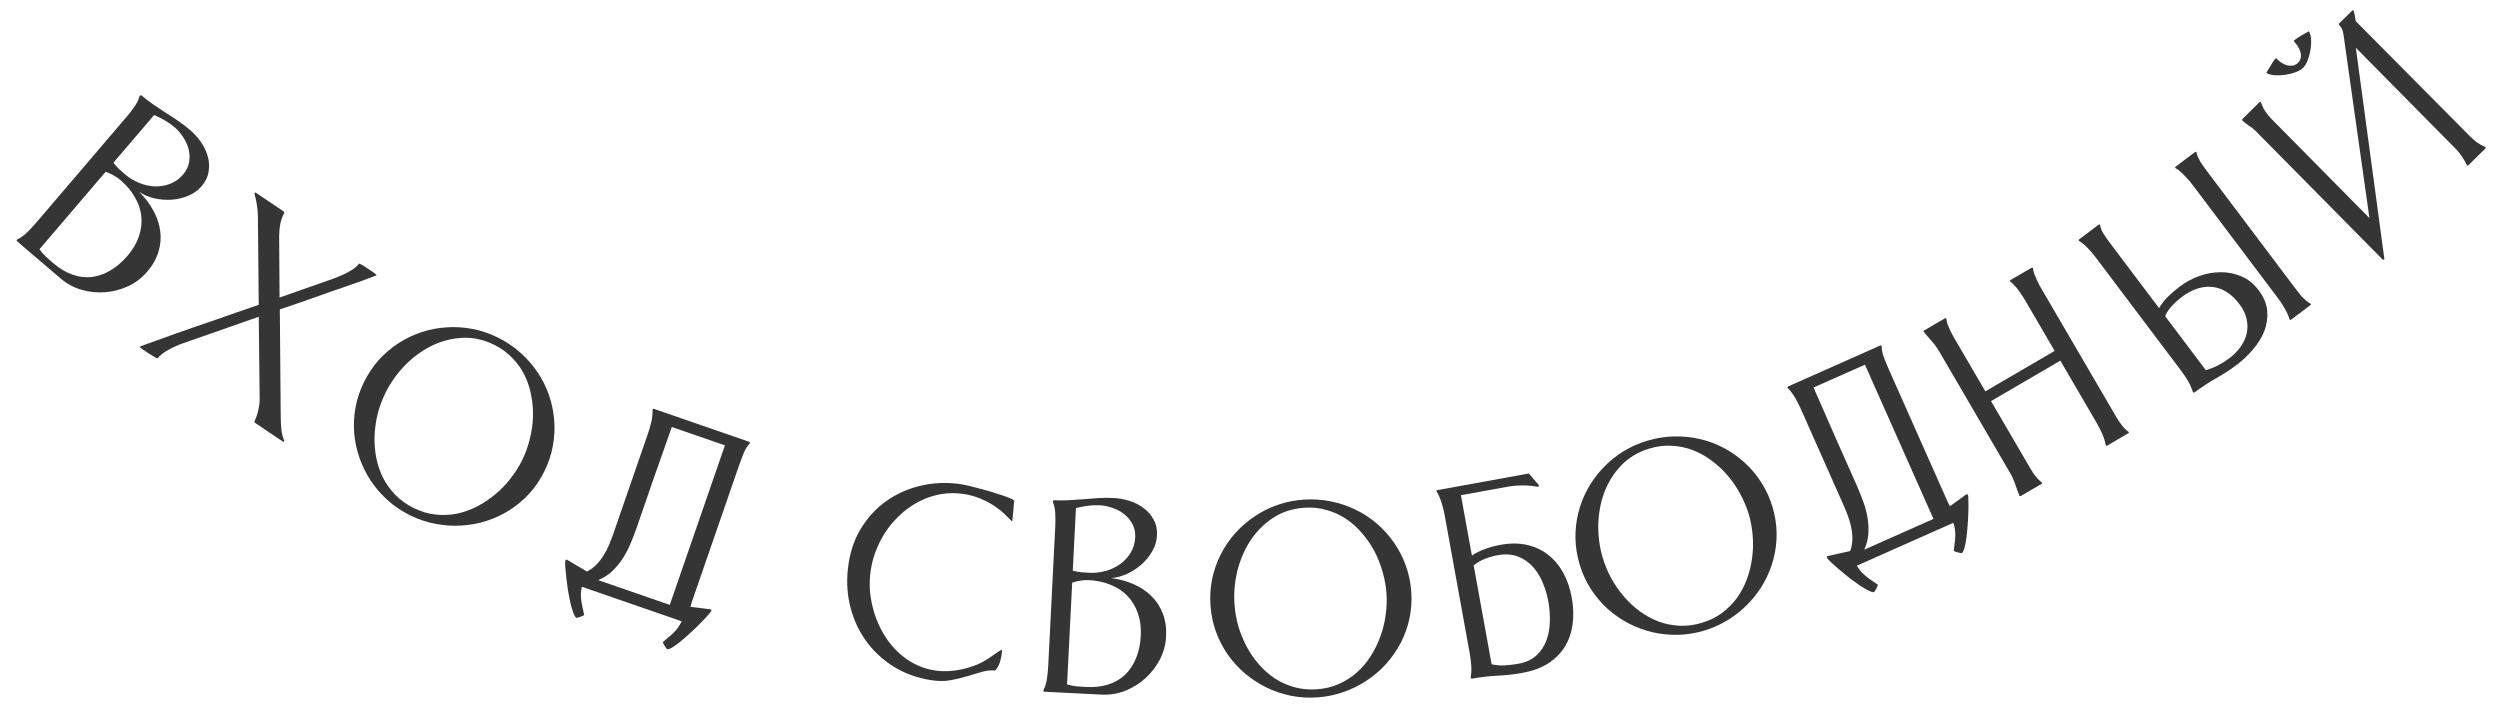<?xml version="1.0" encoding="UTF-8"?> <svg xmlns="http://www.w3.org/2000/svg" width="138" height="39" viewBox="0 0 138 39" fill="none"> <path d="M7.812 5.269C8.022 5.448 8.238 5.614 8.462 5.767C8.691 5.923 8.919 6.076 9.147 6.224C9.383 6.372 9.613 6.522 9.837 6.675C10.065 6.831 10.284 6.999 10.493 7.178C10.716 7.368 10.914 7.587 11.088 7.836C11.265 8.088 11.392 8.354 11.468 8.635C11.548 8.911 11.564 9.19 11.515 9.473C11.475 9.754 11.347 10.022 11.13 10.276C10.928 10.512 10.68 10.69 10.386 10.808C10.096 10.931 9.792 11.002 9.474 11.023C9.156 11.044 8.838 11.019 8.521 10.949C8.207 10.873 7.93 10.756 7.689 10.596C8.005 10.912 8.262 11.252 8.461 11.614C8.664 11.98 8.791 12.355 8.842 12.738C8.897 13.116 8.867 13.498 8.751 13.885C8.64 14.268 8.429 14.642 8.117 15.008C7.827 15.346 7.478 15.611 7.069 15.801C6.664 15.986 6.243 16.096 5.805 16.131C5.367 16.165 4.931 16.12 4.498 15.996C4.072 15.872 3.69 15.665 3.352 15.376L0.939 13.315L0.917 13.273L0.938 13.222C1.142 13.127 1.328 12.996 1.493 12.829C1.663 12.666 1.821 12.5 1.965 12.33L7 6.436C7.145 6.267 7.282 6.088 7.413 5.899C7.548 5.714 7.647 5.513 7.709 5.296L7.762 5.261L7.812 5.269ZM2.177 13.76C2.28 13.902 2.394 14.034 2.52 14.157C2.654 14.279 2.788 14.398 2.922 14.512C3.274 14.813 3.63 15.028 3.989 15.157C4.357 15.287 4.715 15.331 5.065 15.291C5.419 15.247 5.761 15.126 6.091 14.93C6.428 14.733 6.746 14.461 7.043 14.113C7.339 13.766 7.548 13.409 7.669 13.042C7.794 12.67 7.837 12.303 7.801 11.94C7.764 11.578 7.645 11.225 7.443 10.884C7.25 10.541 6.984 10.226 6.646 9.937C6.525 9.834 6.396 9.746 6.257 9.674C6.122 9.597 5.98 9.534 5.831 9.483L2.177 13.76ZM6.259 8.982C6.356 9.103 6.456 9.216 6.56 9.32C6.667 9.419 6.779 9.519 6.895 9.618C7.122 9.812 7.378 9.968 7.661 10.087C7.945 10.206 8.231 10.273 8.519 10.288C8.815 10.302 9.1 10.257 9.374 10.152C9.653 10.051 9.899 9.876 10.112 9.627C10.287 9.422 10.395 9.201 10.434 8.965C10.478 8.725 10.472 8.489 10.416 8.256C10.36 8.024 10.262 7.801 10.12 7.587C9.987 7.374 9.827 7.187 9.64 7.027C9.471 6.882 9.29 6.755 9.099 6.645C8.907 6.536 8.71 6.437 8.508 6.349L6.259 8.982Z" fill="#353535"></path> <path d="M19.82 14.546C19.934 14.587 20.04 14.645 20.139 14.718C20.246 14.79 20.348 14.859 20.445 14.924C20.494 14.957 20.555 14.998 20.628 15.047C20.706 15.099 20.761 15.148 20.795 15.192C20.792 15.197 20.715 15.226 20.566 15.281C20.424 15.334 20.235 15.405 19.999 15.493C19.767 15.576 19.498 15.671 19.194 15.777C18.892 15.878 18.58 15.986 18.256 16.1C17.94 16.212 17.625 16.324 17.309 16.437C16.996 16.544 16.71 16.645 16.45 16.738C16.192 16.826 15.973 16.901 15.79 16.962C15.613 17.026 15.498 17.065 15.446 17.08L15.496 23.035C15.498 23.263 15.51 23.486 15.532 23.706C15.559 23.928 15.614 24.146 15.698 24.357L15.627 24.384L14.081 23.343C14.076 23.34 14.07 23.333 14.064 23.322C14.057 23.31 14.052 23.303 14.047 23.299L14.05 23.248C14.14 23.062 14.208 22.86 14.255 22.645C14.309 22.427 14.335 22.215 14.333 22.009L14.284 17.484L10.07 18.96C9.971 18.992 9.855 19.038 9.724 19.098C9.592 19.157 9.459 19.223 9.325 19.296C9.192 19.369 9.068 19.448 8.954 19.533C8.843 19.614 8.758 19.698 8.699 19.786C8.604 19.75 8.509 19.7 8.417 19.638C8.326 19.584 8.24 19.529 8.157 19.474C8.079 19.421 7.999 19.367 7.916 19.312C7.835 19.264 7.765 19.206 7.705 19.138C7.708 19.133 7.799 19.098 7.976 19.034C8.153 18.97 8.386 18.886 8.674 18.784C8.966 18.676 9.297 18.556 9.668 18.425C10.044 18.296 10.427 18.162 10.818 18.023C11.213 17.886 11.603 17.753 11.987 17.623C12.375 17.488 12.726 17.364 13.042 17.252C13.363 17.143 13.633 17.05 13.855 16.973C14.076 16.896 14.219 16.847 14.282 16.826L14.237 11.965C14.236 11.746 14.218 11.532 14.181 11.324C14.153 11.114 14.108 10.903 14.045 10.692L14.072 10.636L14.102 10.624L15.655 11.669L15.681 11.708L15.686 11.764C15.585 11.957 15.512 12.159 15.469 12.37C15.431 12.585 15.411 12.797 15.41 13.009L15.432 16.424L18.454 15.364C18.549 15.329 18.662 15.281 18.794 15.222C18.93 15.166 19.064 15.104 19.194 15.036C19.328 14.963 19.45 14.887 19.561 14.806C19.675 14.72 19.762 14.634 19.82 14.546Z" fill="#353535"></path> <path d="M27.474 18.629C27.926 18.852 28.337 19.125 28.706 19.451C29.075 19.776 29.391 20.134 29.656 20.526C29.926 20.919 30.139 21.341 30.297 21.791C30.454 22.241 30.552 22.7 30.589 23.169C30.631 23.64 30.608 24.119 30.519 24.604C30.433 25.084 30.278 25.553 30.053 26.01C29.828 26.468 29.551 26.877 29.223 27.238C28.898 27.594 28.536 27.899 28.137 28.153C27.737 28.407 27.309 28.608 26.851 28.755C26.401 28.899 25.938 28.985 25.461 29.011C24.99 29.041 24.513 29.008 24.03 28.914C23.552 28.823 23.09 28.668 22.643 28.448C22.191 28.225 21.783 27.953 21.419 27.63C21.061 27.31 20.75 26.954 20.485 26.563C20.223 26.166 20.012 25.746 19.852 25.301C19.694 24.852 19.595 24.391 19.552 23.92C19.515 23.451 19.538 22.979 19.622 22.504C19.708 22.024 19.862 21.558 20.084 21.106C20.309 20.648 20.583 20.238 20.906 19.874C21.234 19.513 21.595 19.204 21.989 18.948C22.391 18.688 22.814 18.485 23.258 18.338C23.711 18.188 24.173 18.099 24.644 18.07C25.118 18.035 25.594 18.064 26.072 18.155C26.549 18.246 27.017 18.404 27.474 18.629ZM27.276 19.031C26.682 18.739 26.085 18.612 25.485 18.65C24.885 18.688 24.316 18.842 23.778 19.113C23.245 19.386 22.76 19.748 22.323 20.199C21.891 20.653 21.542 21.15 21.275 21.692C21.097 22.055 20.955 22.435 20.85 22.834C20.753 23.231 20.695 23.633 20.677 24.042C20.661 24.446 20.69 24.845 20.764 25.241C20.842 25.638 20.968 26.014 21.14 26.366C21.315 26.714 21.544 27.032 21.826 27.321C22.109 27.61 22.447 27.851 22.841 28.045C23.235 28.239 23.631 28.359 24.027 28.403C24.43 28.445 24.823 28.43 25.206 28.357C25.59 28.278 25.962 28.147 26.319 27.964C26.677 27.781 27.011 27.56 27.321 27.301C27.639 27.04 27.923 26.748 28.172 26.427C28.43 26.103 28.646 25.762 28.822 25.405C28.998 25.047 29.136 24.668 29.236 24.266C29.34 23.867 29.401 23.466 29.417 23.062C29.435 22.653 29.405 22.25 29.326 21.852C29.256 21.452 29.134 21.075 28.961 20.723C28.789 20.37 28.561 20.049 28.279 19.76C28.005 19.468 27.67 19.225 27.276 19.031Z" fill="#353535"></path> <path d="M38.262 33.017C38.236 33.095 38.208 33.175 38.179 33.258C38.158 33.337 38.136 33.417 38.115 33.496L39.212 33.634L39.272 33.673L39.261 33.734C39.212 33.804 39.127 33.905 39.007 34.037C38.894 34.166 38.758 34.308 38.599 34.464C38.446 34.621 38.279 34.781 38.099 34.942C37.925 35.105 37.756 35.254 37.591 35.389C37.426 35.524 37.277 35.634 37.143 35.718C37.008 35.801 36.904 35.843 36.83 35.842C36.775 35.786 36.728 35.723 36.69 35.654C36.65 35.591 36.615 35.523 36.584 35.45C36.691 35.357 36.793 35.268 36.89 35.184C36.991 35.107 37.085 35.025 37.171 34.937C37.263 34.851 37.345 34.755 37.419 34.651C37.498 34.548 37.566 34.429 37.626 34.294L32.118 32.39C32.089 32.529 32.071 32.662 32.064 32.789C32.062 32.919 32.071 33.046 32.09 33.171C32.107 33.3 32.131 33.429 32.161 33.558C32.191 33.686 32.22 33.817 32.248 33.951C32.179 33.989 32.109 34.02 32.039 34.046C31.966 34.076 31.891 34.097 31.813 34.107C31.754 34.062 31.698 33.965 31.644 33.816C31.59 33.667 31.537 33.488 31.486 33.278C31.44 33.07 31.396 32.847 31.354 32.609C31.318 32.373 31.288 32.146 31.265 31.927C31.241 31.708 31.222 31.513 31.207 31.34C31.194 31.162 31.193 31.031 31.203 30.948L31.24 30.896L31.296 30.896L32.4 31.548C32.596 31.448 32.766 31.324 32.91 31.176C33.062 31.024 33.194 30.855 33.308 30.672C33.426 30.489 33.527 30.298 33.609 30.097C33.698 29.892 33.777 29.69 33.846 29.491L35.762 23.95C35.791 23.867 35.822 23.769 35.854 23.657C35.889 23.538 35.921 23.419 35.95 23.299C35.979 23.179 35.998 23.062 36.007 22.947C36.023 22.828 36.028 22.725 36.021 22.636L36.041 22.578L36.092 22.567L41.366 24.391L41.385 24.416L41.402 24.422L41.385 24.472C41.246 24.622 41.13 24.814 41.036 25.049C40.943 25.283 40.863 25.497 40.796 25.691L38.262 33.017ZM37.084 23.57C36.753 24.51 36.424 25.444 36.096 26.372C35.775 27.302 35.451 28.238 35.126 29.18C35.03 29.457 34.92 29.738 34.796 30.024C34.678 30.312 34.534 30.584 34.365 30.842C34.195 31.099 34 31.332 33.779 31.541C33.56 31.744 33.306 31.905 33.017 32.022L36.971 33.389L40.016 24.584L37.084 23.57Z" fill="#353535"></path> <path d="M53.221 27.271C52.792 27.205 52.374 27.205 51.967 27.272C51.565 27.34 51.184 27.461 50.825 27.637C50.465 27.812 50.131 28.033 49.823 28.299C49.515 28.565 49.24 28.863 48.999 29.193C48.763 29.524 48.565 29.882 48.405 30.266C48.244 30.65 48.132 31.045 48.069 31.45C48.008 31.844 47.993 32.245 48.024 32.653C48.062 33.056 48.143 33.454 48.265 33.847C48.388 34.24 48.552 34.612 48.758 34.964C48.964 35.317 49.206 35.633 49.482 35.913C49.765 36.194 50.084 36.431 50.439 36.623C50.795 36.814 51.181 36.943 51.598 37.008C51.824 37.043 52.062 37.056 52.312 37.048C52.569 37.034 52.823 37.003 53.074 36.953C53.326 36.897 53.568 36.825 53.801 36.737C54.041 36.65 54.256 36.544 54.447 36.419C54.592 36.329 54.731 36.235 54.864 36.138C54.999 36.034 55.141 35.944 55.289 35.866L55.315 35.932C55.309 35.967 55.303 36.004 55.297 36.045C55.297 36.081 55.295 36.116 55.289 36.15C55.264 36.312 55.225 36.467 55.173 36.613C55.121 36.753 55.044 36.886 54.942 37.013C54.684 36.99 54.425 37.018 54.164 37.096C53.909 37.169 53.642 37.249 53.361 37.336C53.081 37.422 52.779 37.494 52.456 37.55C52.139 37.608 51.789 37.607 51.407 37.547C50.614 37.424 49.907 37.165 49.286 36.772C48.666 36.373 48.156 35.885 47.753 35.306C47.351 34.727 47.067 34.075 46.902 33.35C46.742 32.625 46.723 31.872 46.844 31.091C46.963 30.326 47.214 29.648 47.597 29.055C47.987 28.458 48.463 27.968 49.026 27.588C49.59 27.207 50.221 26.941 50.921 26.789C51.621 26.637 52.344 26.619 53.091 26.735C53.172 26.748 53.292 26.773 53.453 26.809C53.613 26.846 53.79 26.892 53.983 26.945C54.183 26.994 54.391 27.05 54.606 27.113C54.822 27.177 55.022 27.241 55.208 27.305C55.395 27.364 55.557 27.422 55.697 27.479C55.842 27.537 55.938 27.588 55.985 27.631L55.884 28.736L55.859 28.776C55.777 28.698 55.697 28.62 55.62 28.543C55.543 28.466 55.463 28.389 55.381 28.31C55.079 28.038 54.743 27.814 54.373 27.638C54.01 27.456 53.626 27.334 53.221 27.271Z" fill="#353535"></path> <path d="M58.182 27.614C58.457 27.628 58.73 27.627 59.001 27.611C59.277 27.596 59.551 27.578 59.822 27.556C60.099 27.529 60.373 27.508 60.644 27.492C60.92 27.476 61.196 27.476 61.471 27.489C61.763 27.504 62.054 27.557 62.343 27.648C62.638 27.739 62.901 27.872 63.132 28.049C63.364 28.219 63.547 28.43 63.681 28.683C63.821 28.931 63.883 29.221 63.866 29.555C63.85 29.865 63.762 30.157 63.602 30.431C63.447 30.704 63.25 30.947 63.011 31.158C62.771 31.369 62.504 31.543 62.21 31.68C61.916 31.812 61.625 31.889 61.336 31.909C61.779 31.967 62.19 32.078 62.569 32.244C62.953 32.41 63.283 32.629 63.556 32.901C63.831 33.167 64.04 33.489 64.186 33.866C64.331 34.237 64.392 34.662 64.368 35.142C64.345 35.587 64.23 36.009 64.022 36.41C63.815 36.804 63.548 37.148 63.222 37.443C62.896 37.737 62.524 37.968 62.105 38.135C61.692 38.296 61.263 38.365 60.818 38.343L57.649 38.183L57.606 38.163L57.591 38.109C57.695 37.909 57.762 37.693 57.791 37.459C57.827 37.227 57.85 36.999 57.861 36.777L58.251 29.035C58.263 28.812 58.262 28.586 58.25 28.357C58.244 28.128 58.2 27.908 58.116 27.699L58.137 27.638L58.182 27.614ZM58.902 37.779C59.069 37.829 59.241 37.864 59.416 37.885C59.597 37.9 59.775 37.911 59.951 37.92C60.413 37.944 60.826 37.897 61.19 37.78C61.56 37.658 61.871 37.474 62.124 37.229C62.377 36.978 62.574 36.674 62.715 36.317C62.863 35.955 62.948 35.546 62.971 35.089C62.994 34.633 62.941 34.222 62.813 33.858C62.685 33.488 62.496 33.17 62.245 32.906C61.994 32.641 61.685 32.434 61.317 32.287C60.955 32.133 60.552 32.046 60.107 32.023C59.949 32.015 59.793 32.025 59.639 32.053C59.486 32.074 59.334 32.111 59.185 32.162L58.902 37.779ZM59.218 31.503C59.369 31.54 59.517 31.568 59.663 31.587C59.809 31.601 59.958 31.611 60.11 31.619C60.408 31.634 60.706 31.602 61.004 31.523C61.301 31.444 61.568 31.323 61.805 31.158C62.048 30.989 62.247 30.779 62.4 30.528C62.559 30.278 62.647 29.989 62.664 29.662C62.677 29.392 62.628 29.152 62.515 28.941C62.403 28.724 62.254 28.541 62.068 28.391C61.882 28.241 61.668 28.124 61.425 28.042C61.189 27.953 60.948 27.903 60.703 27.891C60.48 27.88 60.26 27.889 60.041 27.919C59.823 27.949 59.606 27.991 59.392 28.045L59.218 31.503Z" fill="#353535"></path> <path d="M71.968 27.579C72.471 27.545 72.964 27.576 73.446 27.672C73.928 27.768 74.382 27.919 74.807 28.125C75.238 28.331 75.635 28.588 75.997 28.898C76.358 29.208 76.673 29.557 76.94 29.944C77.213 30.33 77.433 30.756 77.6 31.22C77.767 31.678 77.867 32.162 77.902 32.67C77.937 33.179 77.903 33.672 77.801 34.149C77.698 34.62 77.537 35.065 77.32 35.485C77.102 35.906 76.832 36.294 76.51 36.651C76.193 37.001 75.835 37.308 75.436 37.57C75.043 37.832 74.614 38.043 74.149 38.204C73.69 38.365 73.213 38.462 72.716 38.496C72.213 38.531 71.723 38.499 71.247 38.403C70.776 38.306 70.328 38.154 69.903 37.949C69.478 37.737 69.084 37.479 68.722 37.175C68.361 36.865 68.043 36.517 67.77 36.13C67.503 35.743 67.286 35.323 67.12 34.871C66.954 34.412 66.853 33.932 66.819 33.429C66.784 32.92 66.815 32.428 66.911 31.951C67.014 31.475 67.171 31.026 67.383 30.607C67.601 30.181 67.865 29.793 68.176 29.442C68.492 29.086 68.847 28.777 69.24 28.515C69.633 28.247 70.058 28.033 70.517 27.872C70.976 27.712 71.46 27.614 71.968 27.579ZM71.999 28.027C71.338 28.072 70.758 28.261 70.258 28.595C69.758 28.929 69.344 29.348 69.014 29.852C68.69 30.356 68.452 30.912 68.3 31.522C68.154 32.131 68.102 32.736 68.143 33.338C68.17 33.742 68.239 34.142 68.348 34.54C68.463 34.932 68.615 35.309 68.805 35.672C68.993 36.029 69.219 36.36 69.481 36.665C69.748 36.97 70.045 37.231 70.371 37.45C70.697 37.662 71.054 37.823 71.444 37.931C71.833 38.04 72.247 38.079 72.685 38.049C73.123 38.019 73.525 37.924 73.89 37.764C74.26 37.598 74.593 37.387 74.886 37.132C75.18 36.871 75.435 36.572 75.653 36.234C75.871 35.896 76.049 35.537 76.187 35.158C76.331 34.772 76.43 34.377 76.485 33.974C76.545 33.565 76.561 33.162 76.534 32.764C76.507 32.367 76.436 31.969 76.32 31.572C76.211 31.174 76.062 30.797 75.873 30.439C75.684 30.077 75.455 29.743 75.188 29.438C74.926 29.127 74.632 28.862 74.305 28.644C73.979 28.425 73.621 28.262 73.232 28.154C72.849 28.039 72.437 27.997 71.999 28.027Z" fill="#353535"></path> <path d="M80.644 27.335L81.248 30.664C81.487 30.508 81.742 30.384 82.011 30.293C82.28 30.197 82.552 30.124 82.829 30.074C83.359 29.977 83.845 29.979 84.286 30.077C84.726 30.176 85.113 30.356 85.447 30.617C85.785 30.877 86.066 31.21 86.289 31.616C86.51 32.017 86.667 32.471 86.759 32.978C86.856 33.508 86.871 34.006 86.807 34.47C86.742 34.934 86.597 35.348 86.371 35.71C86.145 36.073 85.837 36.379 85.448 36.628C85.057 36.872 84.588 37.043 84.04 37.143C83.573 37.227 83.107 37.279 82.64 37.299C82.18 37.323 81.716 37.377 81.249 37.462L81.191 37.437L81.181 37.385C81.221 37.175 81.231 36.953 81.212 36.718C81.192 36.478 81.164 36.254 81.126 36.046L79.742 28.419C79.704 28.211 79.649 27.992 79.578 27.761C79.505 27.524 79.413 27.314 79.302 27.132L79.293 27.08L79.333 27.055L84.375 26.14L84.414 26.159L84.948 26.786L84.94 26.841L84.893 26.876C84.614 26.82 84.333 26.793 84.048 26.797C83.761 26.796 83.477 26.82 83.195 26.872L80.644 27.335ZM82.337 36.666C82.58 36.723 82.825 36.744 83.072 36.729C83.325 36.713 83.573 36.683 83.815 36.639C84.236 36.562 84.571 36.406 84.82 36.17C85.069 35.935 85.251 35.658 85.366 35.339C85.485 35.014 85.547 34.666 85.552 34.296C85.561 33.919 85.533 33.555 85.469 33.203C85.403 32.84 85.298 32.49 85.154 32.153C85.015 31.815 84.831 31.521 84.6 31.271C84.371 31.02 84.096 30.835 83.776 30.715C83.456 30.594 83.086 30.572 82.665 30.648C82.423 30.692 82.191 30.758 81.969 30.846C81.746 30.934 81.539 31.055 81.347 31.209L82.337 36.666Z" fill="#353535"></path> <path d="M90.935 24.326C91.418 24.182 91.905 24.104 92.396 24.091C92.888 24.079 93.364 24.126 93.824 24.234C94.29 24.339 94.733 24.503 95.154 24.726C95.576 24.949 95.959 25.22 96.305 25.538C96.656 25.855 96.965 26.222 97.23 26.638C97.493 27.049 97.697 27.498 97.843 27.986C97.989 28.475 98.065 28.963 98.07 29.451C98.073 29.933 98.015 30.403 97.894 30.86C97.774 31.318 97.597 31.757 97.361 32.176C97.129 32.587 96.847 32.965 96.516 33.309C96.19 33.651 95.818 33.951 95.4 34.211C94.988 34.468 94.543 34.668 94.066 34.811C93.583 34.955 93.099 35.032 92.613 35.043C92.132 35.052 91.662 35.003 91.202 34.896C90.74 34.783 90.299 34.618 89.88 34.401C89.459 34.178 89.073 33.908 88.721 33.591C88.375 33.272 88.071 32.911 87.81 32.506C87.546 32.095 87.343 31.648 87.198 31.166C87.053 30.677 86.974 30.19 86.964 29.704C86.959 29.216 87.013 28.744 87.128 28.288C87.246 27.825 87.419 27.388 87.645 26.978C87.875 26.561 88.153 26.181 88.479 25.839C88.803 25.492 89.171 25.189 89.584 24.931C89.996 24.674 90.446 24.472 90.935 24.326ZM91.063 24.756C90.428 24.945 89.904 25.258 89.49 25.693C89.076 26.129 88.763 26.629 88.553 27.193C88.348 27.756 88.238 28.351 88.224 28.979C88.215 29.605 88.297 30.207 88.47 30.786C88.586 31.173 88.741 31.549 88.935 31.913C89.133 32.269 89.365 32.604 89.629 32.916C89.892 33.223 90.185 33.496 90.507 33.736C90.835 33.975 91.182 34.165 91.549 34.306C91.913 34.442 92.297 34.52 92.701 34.54C93.104 34.56 93.517 34.507 93.938 34.381C94.359 34.255 94.73 34.074 95.05 33.838C95.375 33.594 95.653 33.316 95.883 33.002C96.112 32.683 96.295 32.335 96.433 31.957C96.571 31.58 96.666 31.191 96.718 30.79C96.773 30.382 96.783 29.976 96.748 29.57C96.716 29.158 96.644 28.761 96.53 28.379C96.415 27.997 96.259 27.625 96.059 27.263C95.864 26.899 95.636 26.564 95.373 26.257C95.109 25.944 94.812 25.669 94.484 25.431C94.16 25.185 93.815 24.991 93.449 24.85C93.082 24.709 92.697 24.628 92.294 24.608C91.894 24.581 91.484 24.63 91.063 24.756Z" fill="#353535"></path> <path d="M107.418 27.491C107.451 27.566 107.486 27.643 107.521 27.724C107.56 27.796 107.599 27.869 107.637 27.942L108.533 27.294L108.604 27.281L108.637 27.334C108.649 27.418 108.656 27.55 108.658 27.728C108.664 27.899 108.661 28.096 108.651 28.318C108.646 28.538 108.633 28.768 108.612 29.009C108.596 29.247 108.574 29.471 108.546 29.683C108.518 29.894 108.483 30.076 108.442 30.229C108.401 30.382 108.353 30.483 108.299 30.533C108.22 30.529 108.143 30.515 108.068 30.491C107.996 30.472 107.923 30.447 107.851 30.414C107.866 30.273 107.88 30.139 107.893 30.011C107.915 29.886 107.927 29.762 107.93 29.639C107.938 29.513 107.934 29.387 107.916 29.261C107.903 29.131 107.873 28.998 107.824 28.859L102.499 31.225C102.572 31.347 102.65 31.456 102.732 31.555C102.819 31.65 102.912 31.737 103.011 31.815C103.112 31.898 103.218 31.977 103.327 32.05C103.436 32.123 103.547 32.199 103.659 32.278C103.635 32.352 103.605 32.423 103.571 32.49C103.538 32.562 103.497 32.628 103.447 32.689C103.374 32.696 103.266 32.664 103.125 32.592C102.984 32.52 102.823 32.424 102.643 32.306C102.467 32.185 102.283 32.052 102.09 31.907C101.903 31.76 101.726 31.614 101.559 31.47C101.393 31.326 101.245 31.196 101.117 31.08C100.986 30.958 100.896 30.864 100.846 30.796L100.837 30.733L100.878 30.695L102.13 30.418C102.205 30.211 102.245 30.005 102.249 29.797C102.256 29.583 102.238 29.369 102.196 29.158C102.158 28.944 102.101 28.735 102.023 28.532C101.949 28.322 101.869 28.12 101.783 27.927L99.403 22.57C99.367 22.489 99.323 22.397 99.27 22.292C99.214 22.182 99.156 22.073 99.096 21.966C99.035 21.858 98.969 21.759 98.897 21.669C98.828 21.572 98.76 21.493 98.695 21.432L98.67 21.376L98.7 21.334L103.8 19.067L103.831 19.073L103.847 19.066L103.868 19.114C103.87 19.319 103.916 19.538 104.008 19.773C104.099 20.008 104.187 20.22 104.27 20.407L107.418 27.491ZM100.109 21.39C100.509 22.303 100.905 23.21 101.3 24.112C101.7 25.012 102.102 25.916 102.506 26.827C102.625 27.094 102.737 27.375 102.842 27.668C102.952 27.959 103.033 28.257 103.084 28.561C103.136 28.865 103.153 29.168 103.133 29.472C103.112 29.77 103.036 30.06 102.905 30.343L106.728 28.644L102.945 20.13L100.109 21.39Z" fill="#353535"></path> <path d="M109.591 21.602L113.417 19.369L111.809 16.614C111.764 16.538 111.709 16.448 111.642 16.345C111.575 16.241 111.505 16.14 111.433 16.039C111.358 15.934 111.279 15.84 111.198 15.759C111.119 15.67 111.043 15.598 110.972 15.545L110.945 15.5C110.95 15.497 110.956 15.49 110.963 15.479C110.97 15.468 110.977 15.461 110.982 15.458L112.143 14.78L112.182 14.778L112.197 14.769L112.224 14.814C112.233 14.911 112.257 15.016 112.296 15.129C112.337 15.234 112.383 15.342 112.435 15.454C112.487 15.567 112.54 15.675 112.594 15.779C112.653 15.88 112.707 15.974 112.758 16.06L116.665 22.755C116.712 22.836 116.767 22.93 116.829 23.036C116.893 23.134 116.958 23.235 117.025 23.338C117.098 23.439 117.173 23.534 117.253 23.623C117.332 23.712 117.41 23.782 117.487 23.832L117.513 23.878L117.507 23.902L116.315 24.598C116.31 24.601 116.301 24.602 116.288 24.603C116.275 24.604 116.266 24.606 116.261 24.609L116.234 24.563C116.223 24.475 116.198 24.374 116.159 24.261C116.126 24.145 116.083 24.031 116.031 23.919C115.979 23.806 115.925 23.696 115.868 23.587C115.811 23.477 115.76 23.385 115.716 23.309L113.731 19.908L109.905 22.141L111.89 25.541C111.937 25.622 111.992 25.716 112.054 25.822C112.113 25.924 112.176 26.026 112.243 26.129C112.315 26.23 112.391 26.325 112.47 26.414C112.55 26.503 112.628 26.573 112.704 26.623L112.732 26.688L111.548 27.379L111.477 27.38C111.392 27.165 111.313 26.947 111.238 26.726C111.163 26.505 111.067 26.293 110.949 26.091L107.042 19.395C106.923 19.193 106.786 19.005 106.631 18.831C106.475 18.657 106.323 18.478 106.175 18.294L106.214 18.24L107.376 17.562L107.415 17.559L107.442 17.605C107.451 17.702 107.474 17.806 107.513 17.919C107.554 18.024 107.601 18.133 107.652 18.245C107.709 18.355 107.765 18.461 107.819 18.565C107.878 18.667 107.933 18.76 107.983 18.846L109.591 21.602Z" fill="#353535"></path> <path d="M119.18 17.008C119.324 16.761 119.495 16.544 119.692 16.358C119.891 16.165 120.103 15.983 120.327 15.814C120.65 15.57 121.008 15.378 121.4 15.236C121.792 15.095 122.187 15.025 122.584 15.026C122.978 15.023 123.358 15.099 123.725 15.255C124.089 15.407 124.405 15.66 124.673 16.016C124.959 16.395 125.118 16.777 125.152 17.163C125.182 17.544 125.128 17.915 124.99 18.276C124.852 18.629 124.646 18.964 124.371 19.281C124.105 19.599 123.81 19.88 123.488 20.123C123.109 20.409 122.715 20.666 122.306 20.893C121.906 21.121 121.517 21.378 121.138 21.664L121.074 21.667L121.043 21.625C121.014 21.529 120.976 21.43 120.928 21.327C120.884 21.22 120.832 21.116 120.77 21.016C120.709 20.915 120.646 20.816 120.58 20.719C120.514 20.622 120.451 20.534 120.391 20.454L115.725 14.264C115.598 14.095 115.453 13.922 115.29 13.745C115.123 13.562 114.949 13.414 114.768 13.301L114.736 13.259C114.741 13.255 114.746 13.248 114.752 13.236C114.758 13.224 114.763 13.217 114.768 13.213L115.842 12.404C115.847 12.4 115.855 12.397 115.868 12.395C115.881 12.393 115.89 12.39 115.895 12.386L115.926 12.428C115.96 12.609 116.03 12.78 116.137 12.941C116.24 13.098 116.345 13.246 116.451 13.387L119.18 17.008ZM121.762 20.433C121.997 20.366 122.223 20.276 122.44 20.165C122.657 20.053 122.863 19.923 123.06 19.775C123.312 19.584 123.52 19.373 123.682 19.14C123.849 18.904 123.961 18.659 124.018 18.403C124.076 18.139 124.073 17.873 124.011 17.605C123.953 17.333 123.823 17.064 123.622 16.797C123.185 16.217 122.688 15.898 122.131 15.841C121.57 15.779 121.005 15.963 120.434 16.394C120.242 16.538 120.065 16.697 119.903 16.871C119.741 17.037 119.612 17.23 119.514 17.451L121.762 20.433ZM126.595 15.778C126.655 15.857 126.721 15.944 126.791 16.037C126.862 16.131 126.936 16.225 127.015 16.32C127.099 16.411 127.185 16.496 127.274 16.576C127.36 16.651 127.446 16.711 127.531 16.756L127.563 16.798L127.56 16.823L126.479 17.638C126.469 17.645 126.458 17.649 126.445 17.652C126.432 17.654 126.421 17.659 126.412 17.666L126.38 17.624C126.359 17.537 126.322 17.44 126.271 17.332C126.223 17.221 126.167 17.113 126.103 17.008C126.043 16.899 125.98 16.796 125.914 16.699C125.845 16.597 125.782 16.509 125.725 16.434L121.059 10.243C121.003 10.168 120.937 10.086 120.862 9.996C120.783 9.901 120.699 9.81 120.611 9.722C120.524 9.626 120.438 9.541 120.352 9.466C120.263 9.387 120.177 9.327 120.095 9.286L120.064 9.244C120.073 9.237 120.081 9.227 120.086 9.215C120.092 9.204 120.1 9.194 120.109 9.187L121.176 8.383L121.201 8.387L121.215 8.376L121.246 8.418C121.266 8.513 121.302 8.614 121.354 8.722C121.403 8.825 121.459 8.929 121.524 9.034C121.593 9.136 121.665 9.236 121.739 9.335C121.81 9.428 121.873 9.512 121.929 9.587L126.595 15.778Z" fill="#353535"></path> <path d="M137.181 8.11L137.218 8.148L137.199 8.191L136.242 9.136L136.217 9.136L136.168 9.111C136.09 8.949 136.002 8.793 135.903 8.643C135.805 8.493 135.692 8.354 135.564 8.225L130.042 2.635L131.618 14.298L131.599 14.341L131.525 14.328L124.507 7.226C124.392 7.109 124.266 7.011 124.13 6.931C123.994 6.844 123.868 6.741 123.753 6.625C123.761 6.6 123.772 6.581 123.784 6.569L124.722 5.642C124.726 5.638 124.735 5.634 124.747 5.63C124.759 5.626 124.768 5.622 124.772 5.618L124.809 5.655C124.862 5.825 124.938 5.985 125.036 6.135C125.135 6.285 125.248 6.424 125.375 6.554L130.793 12.037L129.356 1.879C129.333 1.68 129.253 1.512 129.117 1.374L129.105 1.312L129.849 0.577L129.905 0.559C129.946 0.658 129.972 0.76 129.984 0.864C130 0.963 130.018 1.065 130.038 1.168L136.308 7.489C136.436 7.619 136.57 7.738 136.71 7.846C136.854 7.951 137.011 8.039 137.181 8.11ZM126.619 2.248C126.74 2.145 126.869 2.055 127.006 1.977C127.148 1.895 127.287 1.815 127.424 1.737L127.461 1.75C127.527 1.858 127.563 2.007 127.571 2.198C127.582 2.384 127.57 2.577 127.536 2.775C127.502 2.974 127.449 3.162 127.377 3.34C127.31 3.514 127.23 3.646 127.139 3.736C127.043 3.831 126.906 3.913 126.727 3.983C126.553 4.048 126.366 4.096 126.167 4.128C125.964 4.156 125.767 4.165 125.576 4.156C125.39 4.142 125.239 4.102 125.123 4.035L125.111 3.998C125.191 3.878 125.274 3.742 125.362 3.589C125.446 3.432 125.536 3.306 125.632 3.212L125.65 3.205C125.659 3.214 125.667 3.226 125.675 3.243C125.687 3.255 125.698 3.266 125.706 3.274C125.776 3.345 125.858 3.412 125.953 3.474C126.052 3.533 126.154 3.577 126.257 3.607C126.36 3.628 126.464 3.633 126.568 3.621C126.671 3.601 126.765 3.55 126.848 3.467C126.936 3.381 126.988 3.284 127.005 3.176C127.018 3.064 127.009 2.955 126.976 2.847C126.94 2.735 126.889 2.629 126.823 2.529C126.753 2.425 126.683 2.337 126.613 2.267L126.619 2.248Z" fill="#353535"></path> </svg> 